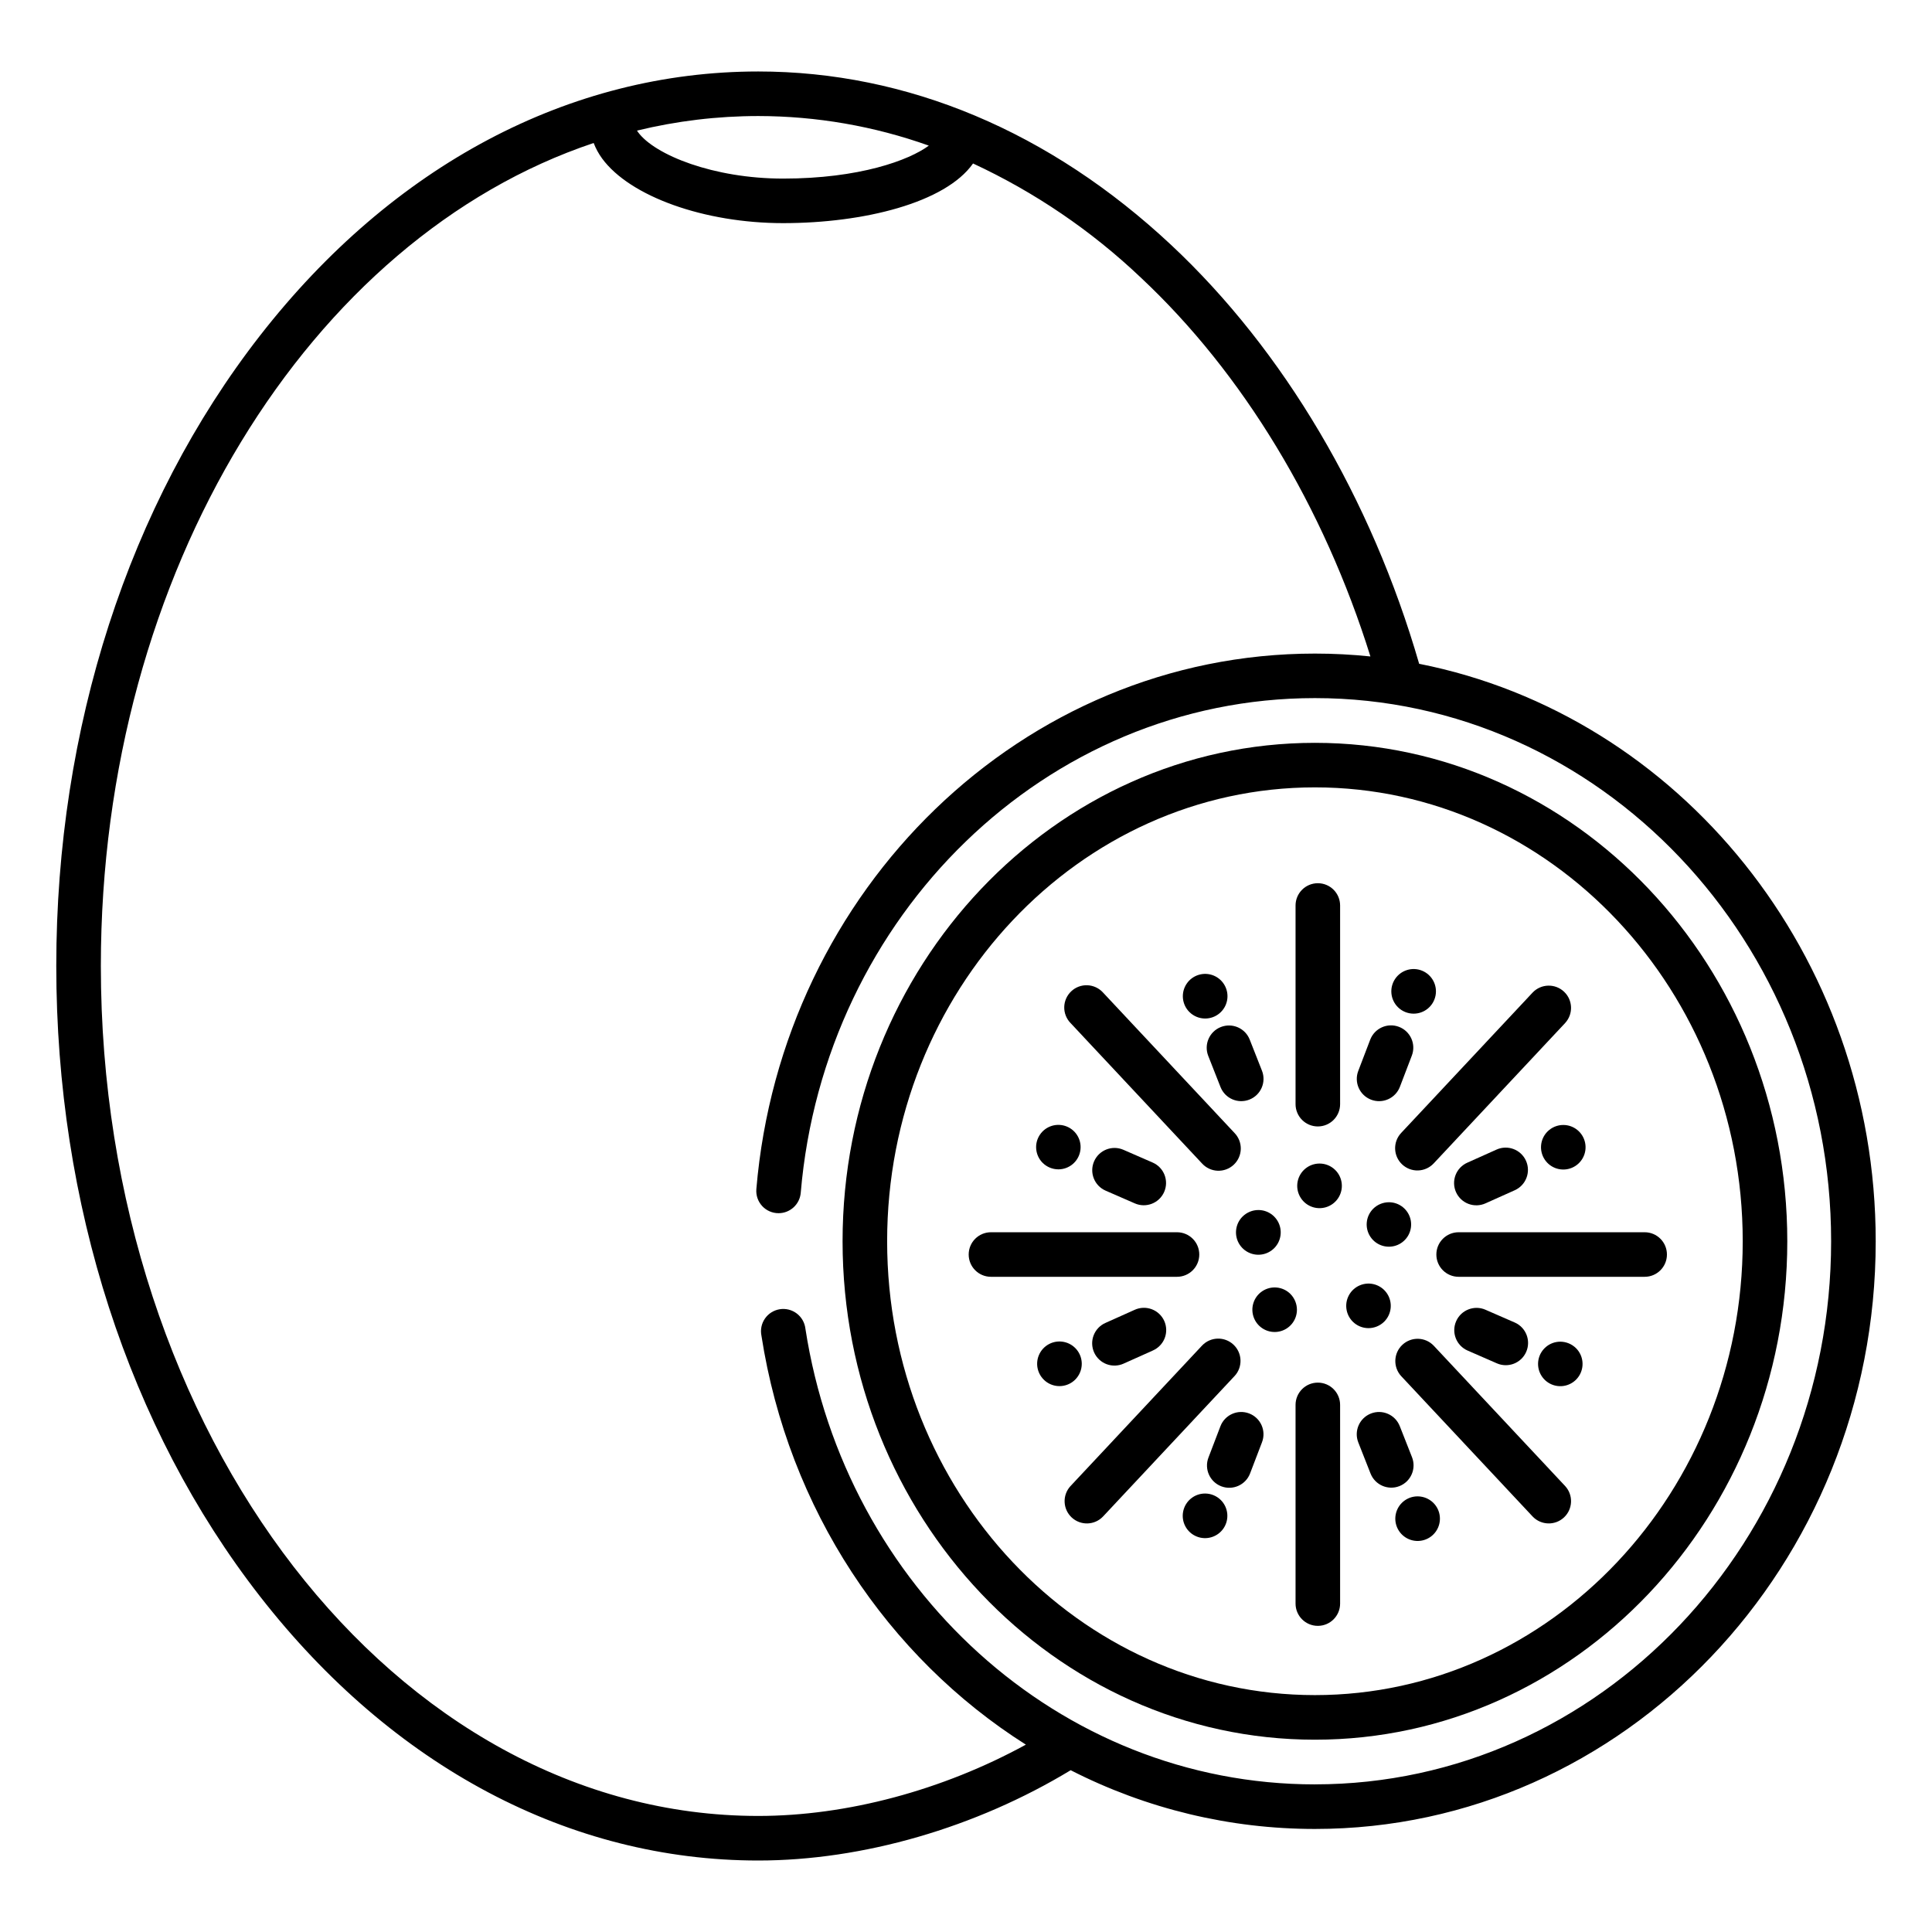 <?xml version="1.0" encoding="UTF-8"?>
<!-- Uploaded to: ICON Repo, www.iconrepo.com, Generator: ICON Repo Mixer Tools -->
<svg fill="#000000" width="800px" height="800px" version="1.1" viewBox="144 144 512 512" xmlns="http://www.w3.org/2000/svg">
 <g>
  <path d="m461.82 476.46c0-3.262-2.644-5.902-5.906-5.902h-49.297c-3.262 0-5.906 2.641-5.906 5.902 0 3.262 2.644 5.906 5.906 5.906h49.297c3.262 0 5.906-2.644 5.906-5.906z"/>
  <path d="m524.65 476.46c0 3.262 2.644 5.906 5.906 5.906h49.297c3.262 0 5.902-2.644 5.902-5.906 0-3.262-2.641-5.902-5.902-5.902h-49.297c-3.262 0-5.906 2.641-5.906 5.902z"/>
  <path d="m493.24 442.52c3.262 0 5.902-2.644 5.902-5.906v-52.648c0-3.262-2.641-5.906-5.902-5.906s-5.906 2.644-5.906 5.906v52.648c0 1.566 0.621 3.066 1.73 4.176 1.105 1.109 2.609 1.73 4.176 1.73z"/>
  <path d="m493.24 510.41c-3.262 0-5.906 2.644-5.906 5.906v52.652-0.004c0 3.262 2.644 5.906 5.906 5.906s5.902-2.644 5.902-5.906v-52.648c0-3.262-2.641-5.906-5.902-5.906z"/>
  <path d="m515.59 452.59c1.145 1.07 2.664 1.645 4.231 1.59 1.562-0.051 3.047-0.719 4.117-1.863l34.863-37.23h-0.004c2.18-2.387 2.035-6.082-0.324-8.289-2.359-2.211-6.059-2.109-8.293 0.219l-34.863 37.23c-2.231 2.379-2.106 6.113 0.273 8.344z"/>
  <path d="m470.88 500.34c-2.379-2.227-6.113-2.106-8.344 0.273l-34.859 37.23c-2.18 2.387-2.035 6.082 0.324 8.293 2.359 2.207 6.055 2.109 8.293-0.223l34.859-37.23h0.004c2.227-2.379 2.102-6.113-0.277-8.344z"/>
  <path d="m523.94 500.61c-2.238-2.332-5.938-2.43-8.297-0.219-2.359 2.207-2.504 5.902-0.324 8.289l34.863 37.23c2.234 2.332 5.934 2.43 8.293 0.223 2.359-2.211 2.504-5.906 0.324-8.293z"/>
  <path d="m462.54 452.32c1.062 1.172 2.551 1.871 4.133 1.938 1.582 0.062 3.125-0.508 4.281-1.59 1.152-1.082 1.828-2.582 1.867-4.164 0.039-1.582-0.562-3.117-1.66-4.254l-34.863-37.23c-1.062-1.164-2.551-1.855-4.129-1.918-1.574-0.062-3.113 0.508-4.266 1.59-1.152 1.078-1.824 2.574-1.867 4.152-0.043 1.578 0.551 3.106 1.645 4.246z"/>
  <path d="m464.2 423.83 3.246 8.242c1.195 3.035 4.621 4.527 7.656 3.332 3.035-1.191 4.527-4.621 3.332-7.656l-3.246-8.242c-1.191-3.035-4.621-4.527-7.656-3.332-3.035 1.191-4.527 4.621-3.332 7.656z"/>
  <path d="m518.2 530.18-3.246-8.242-0.004-0.004c-1.191-3.031-4.621-4.527-7.652-3.332-3.035 1.191-4.527 4.621-3.336 7.656l3.246 8.242c1.195 3.035 4.621 4.527 7.656 3.336 3.035-1.195 4.527-4.625 3.336-7.656z"/>
  <path d="m540.6 448.65-7.719 3.461c-1.441 0.633-2.574 1.812-3.141 3.281-0.566 1.473-0.523 3.106 0.121 4.543s1.836 2.559 3.309 3.109c1.477 0.555 3.109 0.496 4.543-0.16l7.719-3.461c2.977-1.336 4.305-4.828 2.973-7.805-1.336-2.973-4.828-4.305-7.805-2.969z"/>
  <path d="m444.69 491.12-7.719 3.461c-1.445 0.633-2.574 1.816-3.141 3.285-0.566 1.469-0.523 3.106 0.121 4.539 0.645 1.438 1.836 2.559 3.309 3.113 1.477 0.555 3.109 0.496 4.543-0.16l7.719-3.461v-0.004c1.441-0.633 2.57-1.812 3.141-3.281 0.566-1.469 0.523-3.106-0.121-4.543s-1.836-2.555-3.312-3.109c-1.473-0.555-3.109-0.496-4.539 0.16z"/>
  <path d="m507.36 435.43c1.461 0.559 3.086 0.516 4.519-0.125 1.43-0.637 2.547-1.82 3.106-3.281l3.164-8.277c1.164-3.047-0.359-6.461-3.406-7.625-3.047-1.164-6.457 0.359-7.625 3.406l-3.164 8.277c-1.164 3.047 0.359 6.457 3.406 7.625z"/>
  <path d="m475.04 518.58c-3.043-1.164-6.457 0.359-7.621 3.406l-3.164 8.277c-1.168 3.047 0.359 6.461 3.402 7.625 3.047 1.164 6.461-0.363 7.625-3.406l3.164-8.277c0.562-1.465 0.516-3.09-0.121-4.519-0.641-1.43-1.82-2.547-3.285-3.106z"/>
  <path d="m540.69 505.3c2.988 1.305 6.469-0.062 7.773-3.051 1.305-2.988-0.062-6.469-3.051-7.773l-7.75-3.379v-0.004c-2.988-1.301-6.469 0.062-7.773 3.051-1.305 2.992 0.062 6.473 3.051 7.773z"/>
  <path d="m441.72 448.71c-2.988-1.305-6.469 0.062-7.773 3.051-1.305 2.988 0.062 6.469 3.051 7.773l7.75 3.379c2.988 1.305 6.469-0.062 7.773-3.051 1.305-2.988-0.059-6.469-3.051-7.773z"/>
  <path d="m492.47 340.86c-69.027 0-125.18 59.254-125.18 132.09 0 72.832 56.156 132.09 125.18 132.09 69.027 0 125.18-59.254 125.18-132.09 0-72.832-56.156-132.09-125.18-132.09zm0 252.36c-62.516 0-113.37-53.957-113.37-120.28-0.004-66.32 50.855-120.28 113.37-120.28s113.37 53.957 113.37 120.28c0 66.32-50.859 120.28-113.37 120.28z"/>
  <path d="m473.3 466.39c-2.008 1.992-2.324 5.129-0.762 7.484 1.566 2.356 4.578 3.277 7.195 2.199 2.617-1.074 4.106-3.852 3.559-6.629-0.547-2.773-2.981-4.777-5.809-4.777-1.566 0.004-3.066 0.621-4.184 1.723z"/>
  <path d="m507.9 464.34c-1.98 1.988-2.285 5.102-0.719 7.438 1.562 2.332 4.559 3.238 7.152 2.16 2.594-1.074 4.066-3.836 3.519-6.59-0.551-2.758-2.969-4.742-5.781-4.742-1.562 0.008-3.062 0.629-4.172 1.734z"/>
  <path d="m510.84 494.24c1.992-1.996 2.297-5.113 0.734-7.457-1.566-2.34-4.566-3.25-7.168-2.172-2.602 1.078-4.082 3.844-3.531 6.606 0.547 2.762 2.969 4.75 5.785 4.754 1.566-0.004 3.07-0.625 4.18-1.73z"/>
  <path d="m493.7 452.35c-2.82-0.004-5.254 1.984-5.809 4.754-0.551 2.766 0.926 5.539 3.531 6.621 2.609 1.082 5.613 0.172 7.184-2.176 1.57-2.344 1.262-5.473-0.734-7.469-1.105-1.105-2.606-1.727-4.172-1.73z"/>
  <path d="m485.97 486.91c-1.996-1.988-5.113-2.293-7.457-0.73-2.34 1.566-3.25 4.566-2.172 7.168 1.078 2.602 3.844 4.082 6.606 3.531 2.762-0.547 4.75-2.969 4.754-5.785-0.004-1.566-0.625-3.07-1.73-4.184z"/>
  <path d="m424.49 453.89c2.809-0.004 5.227-1.992 5.769-4.75 0.547-2.758-0.934-5.519-3.531-6.59-2.602-1.074-5.594-0.16-7.156 2.18-1.559 2.34-1.246 5.453 0.742 7.441 1.113 1.098 2.609 1.719 4.176 1.719z"/>
  <path d="m557.49 499.56c-2.812 0.004-5.231 1.996-5.777 4.754-0.543 2.762 0.938 5.519 3.535 6.594 2.602 1.074 5.598 0.16 7.156-2.18 1.559-2.34 1.25-5.457-0.742-7.445-1.109-1.098-2.609-1.719-4.172-1.723z"/>
  <path d="m463.37 413.92c2.824 0.004 5.258-1.984 5.812-4.754 0.555-2.766-0.926-5.539-3.531-6.625-2.609-1.082-5.617-0.172-7.188 2.176-1.566 2.348-1.262 5.477 0.734 7.473 1.109 1.102 2.609 1.727 4.172 1.73z"/>
  <path d="m519.69 540.55c-2.82-0.004-5.254 1.984-5.805 4.75-0.555 2.769 0.926 5.539 3.531 6.621s5.613 0.172 7.18-2.172c1.57-2.348 1.262-5.473-0.734-7.469-1.109-1.102-2.606-1.723-4.172-1.73z"/>
  <path d="m518.62 412.63c2.82 0.004 5.254-1.984 5.805-4.754 0.555-2.766-0.926-5.539-3.531-6.621-2.606-1.082-5.613-0.172-7.18 2.176-1.57 2.344-1.262 5.473 0.734 7.469 1.105 1.105 2.606 1.727 4.172 1.73z"/>
  <path d="m463.36 539.8c-2.824-0.004-5.254 1.984-5.809 4.75-0.555 2.769 0.926 5.543 3.531 6.621 2.606 1.082 5.613 0.172 7.184-2.172 1.566-2.348 1.262-5.473-0.734-7.469-1.109-1.105-2.609-1.727-4.172-1.73z"/>
  <path d="m554.11 443.86c-1.992 1.992-2.297 5.113-0.73 7.457 1.566 2.34 4.57 3.25 7.172 2.168 2.602-1.082 4.078-3.848 3.523-6.609-0.551-2.762-2.977-4.75-5.793-4.746-1.566 0-3.066 0.625-4.172 1.73z"/>
  <path d="m430.68 505.43c0.004-2.824-1.984-5.254-4.754-5.809-2.766-0.555-5.539 0.926-6.621 3.531-1.082 2.606-0.172 5.613 2.176 7.184 2.344 1.566 5.473 1.262 7.469-0.734 1.105-1.109 1.727-2.609 1.73-4.172z"/>
  <path d="m520.09 319.91c-12.676-43.801-35.918-83.102-65.707-110.98-32.145-30.086-69.984-45.988-109.43-45.988-49.977 0-96.863 24.852-132.03 69.977-34.828 44.691-54.008 104.03-54.008 167.08 0 63.051 19.18 122.39 54.008 167.08 35.164 45.125 82.055 69.977 132.03 69.977 27.684 0 57.656-8.707 82.793-23.934v0.004c20.039 10.238 42.223 15.574 64.727 15.566 81.941 0 148.61-69.863 148.61-155.74-0.004-75.992-52.203-139.43-120.99-153.04zm-175.14-145.16c15.402 0.016 30.688 2.664 45.195 7.84-5.207 3.871-18.379 8.738-38.617 8.738-18.418 0-34.008-6.254-38.438-12.301-0.109-0.148-0.191-0.281-0.277-0.418 10.52-2.559 21.309-3.856 32.137-3.859zm147.52 442.13c-67.941 0-124.48-52.383-135.03-120.78-0.188-1.598-1.016-3.047-2.297-4.016s-2.902-1.379-4.488-1.125c-1.586 0.25-3 1.133-3.922 2.453-0.918 1.316-1.262 2.949-0.949 4.527 7.106 45.953 33.457 85.223 70.082 108.41-22.059 12.074-47.406 18.895-70.918 18.895-96.066 0-174.22-101.05-174.22-225.25 0-104.73 55.574-193 130.6-218.1 0.562 1.461 1.312 2.84 2.238 4.106 7.391 10.086 27.113 17.133 47.965 17.133 21.398 0 43.012-5.398 50.336-15.809 16.355 7.598 31.367 17.805 44.445 30.223 27.074 25.344 48.48 60.746 60.863 100.42h-0.004c-4.883-0.508-9.793-0.762-14.703-0.762-77.512 0-141.34 62.512-148.03 141.95h0.004c-0.129 1.641 0.434 3.258 1.551 4.465 1.117 1.207 2.691 1.891 4.336 1.887 3.078-0.004 5.633-2.367 5.879-5.434 6.207-73.359 64.945-131.07 136.26-131.07 75.434 0.004 136.8 64.574 136.8 143.94 0 79.367-61.367 143.93-136.8 143.93z"/>
 </g>
</svg>